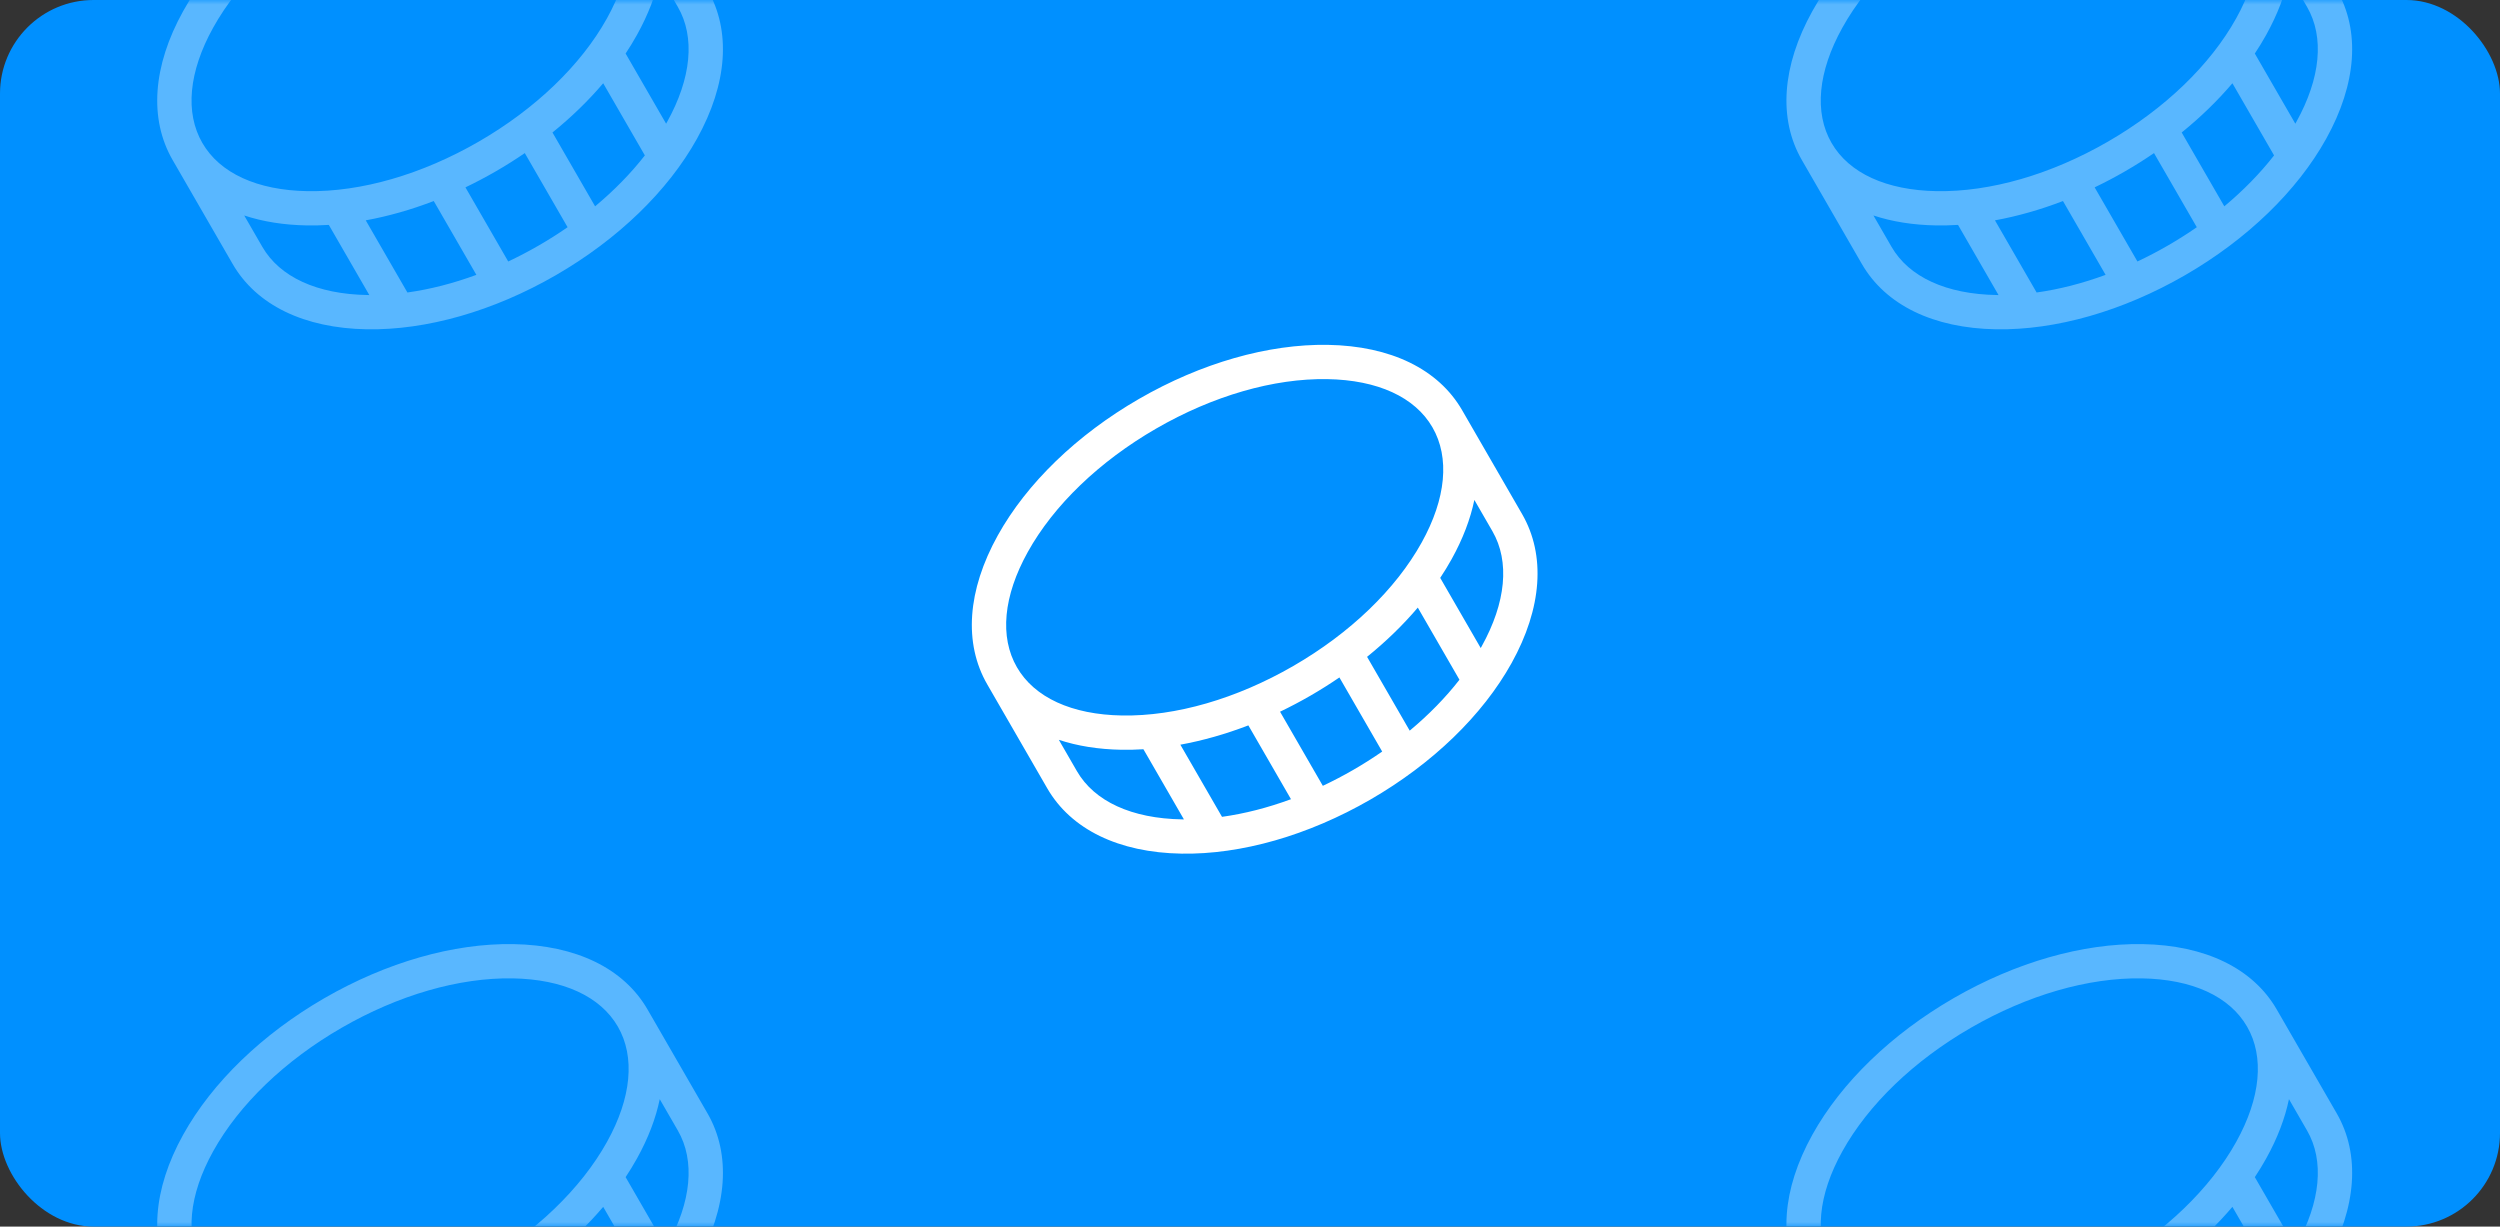 <svg width="267" height="131" viewBox="0 0 267 131" fill="none" xmlns="http://www.w3.org/2000/svg">
<rect x="0" y="0" width="267" height="131" fill="#333333" stroke="none"/>
<rect width="267" height="131" rx="10" fill="#0090FF"/>
<mask id="mask0" mask-type="alpha" maskUnits="userSpaceOnUse" x="0" y="0" width="267" height="131">
<rect width="267" height="131" rx="10" fill="#0090FF"/>
</mask>
<g mask="url(#mask0)">
<g clipPath="url(#clip0)">
<path d="M141.816 36.831C135.443 36.724 128.28 38.774 121.647 42.603C115.014 46.433 109.657 51.611 106.563 57.184C103.304 63.055 102.905 68.705 105.439 73.094L111.844 84.188C114.378 88.577 119.471 91.056 126.185 91.169C132.558 91.276 139.72 89.226 146.354 85.397C152.987 81.567 158.344 76.389 161.438 70.816C164.697 64.945 165.096 59.295 162.562 54.906L156.157 43.812C153.623 39.423 148.53 36.944 141.816 36.831ZM109.764 58.96C112.54 53.959 117.41 49.276 123.477 45.773C129.544 42.27 136.035 40.394 141.754 40.49C147.132 40.581 151.121 42.41 152.987 45.642C154.853 48.873 154.442 53.243 151.832 57.945C149.056 62.946 144.185 67.629 138.118 71.132C132.051 74.635 125.56 76.511 119.841 76.415C114.463 76.325 110.474 74.495 108.609 71.264C106.743 68.032 107.153 63.663 109.764 58.96ZM151.421 64.892L155.87 72.597C154.379 74.511 152.588 76.342 150.556 78.034L146.004 70.15C148.026 68.514 149.847 66.747 151.421 64.892ZM133.325 77.471L137.877 85.355C135.395 86.269 132.915 86.904 130.511 87.238L126.062 79.533C128.456 79.097 130.897 78.403 133.325 77.471ZM115.014 82.358L113.083 79.013C115.066 79.671 117.313 80.033 119.78 80.075C120.548 80.088 121.328 80.068 122.117 80.019L126.442 87.511C126.377 87.51 126.311 87.511 126.247 87.51C120.869 87.419 116.88 85.59 115.014 82.358ZM141.278 83.926L136.709 76.011C137.798 75.488 138.88 74.919 139.948 74.302C141.016 73.685 142.051 73.033 143.048 72.351L147.618 80.266C146.627 80.953 145.594 81.609 144.524 82.227C143.453 82.845 142.369 83.411 141.278 83.926ZM159.392 56.736C161.258 59.968 160.848 64.337 158.237 69.04C158.206 69.097 158.173 69.153 158.141 69.21L153.815 61.718C154.252 61.059 154.659 60.394 155.032 59.722C156.23 57.565 157.039 55.438 157.461 53.392L159.392 56.736L159.392 56.736Z" fill="white"/>
</g>
<g opacity="0.35" clipPath="url(#clip1)">
<path d="M54.816 -19.169C48.443 -19.276 41.28 -17.226 34.647 -13.397C28.014 -9.567 22.657 -4.389 19.564 1.184C16.304 7.055 15.905 12.705 18.439 17.094L24.844 28.188C27.378 32.577 32.471 35.056 39.185 35.169C45.558 35.276 52.72 33.226 59.354 29.397C65.987 25.567 71.344 20.389 74.438 14.816C77.697 8.945 78.096 3.295 75.562 -1.094L69.157 -12.188C66.623 -16.577 61.53 -19.056 54.816 -19.169ZM22.764 2.96C25.54 -2.041 30.41 -6.724 36.477 -10.227C42.544 -13.73 49.035 -15.606 54.754 -15.51C60.132 -15.419 64.121 -13.59 65.987 -10.358C67.853 -7.127 67.442 -2.757 64.832 1.945C62.056 6.946 57.185 11.629 51.118 15.132C45.051 18.635 38.56 20.511 32.841 20.415C27.463 20.325 23.474 18.495 21.609 15.264C19.743 12.032 20.153 7.663 22.764 2.96ZM64.421 8.892L68.87 16.597C67.379 18.511 65.588 20.342 63.556 22.034L59.004 14.15C61.026 12.514 62.847 10.747 64.421 8.892ZM46.325 21.471L50.877 29.355C48.395 30.268 45.914 30.904 43.511 31.238L39.062 23.533C41.456 23.097 43.897 22.404 46.325 21.471ZM28.014 26.358L26.083 23.013C28.066 23.671 30.313 24.033 32.78 24.075C33.548 24.088 34.328 24.068 35.117 24.019L39.442 31.511C39.377 31.51 39.312 31.511 39.247 31.509C33.869 31.419 29.88 29.59 28.014 26.358ZM54.278 27.926L49.709 20.011C50.798 19.488 51.88 18.919 52.948 18.302C54.016 17.685 55.051 17.033 56.048 16.351L60.618 24.266C59.627 24.953 58.594 25.609 57.524 26.227C56.453 26.845 55.369 27.411 54.278 27.926ZM72.392 0.736C74.258 3.968 73.848 8.337 71.237 13.04C71.206 13.097 71.173 13.153 71.141 13.21L66.816 5.718C67.252 5.059 67.659 4.394 68.032 3.722C69.23 1.565 70.04 -0.562 70.461 -2.608L72.392 0.736L72.392 0.736Z" fill="white"/>
</g>
<g opacity="0.35" clipPath="url(#clip2)">
<path d="M228.816 -19.169C222.443 -19.276 215.28 -17.226 208.647 -13.397C202.014 -9.567 196.657 -4.389 193.563 1.184C190.304 7.055 189.905 12.705 192.439 17.094L198.844 28.188C201.378 32.577 206.471 35.056 213.185 35.169C219.558 35.276 226.72 33.226 233.354 29.397C239.987 25.567 245.344 20.389 248.438 14.816C251.697 8.945 252.096 3.295 249.562 -1.094L243.157 -12.188C240.623 -16.577 235.53 -19.056 228.816 -19.169ZM196.764 2.96C199.54 -2.041 204.41 -6.724 210.477 -10.227C216.544 -13.73 223.035 -15.606 228.754 -15.51C234.132 -15.419 238.121 -13.59 239.987 -10.358C241.853 -7.127 241.442 -2.757 238.832 1.945C236.056 6.946 231.185 11.629 225.118 15.132C219.051 18.635 212.56 20.511 206.841 20.415C201.463 20.325 197.474 18.495 195.609 15.264C193.743 12.032 194.153 7.663 196.764 2.96ZM238.421 8.892L242.87 16.597C241.379 18.511 239.588 20.342 237.556 22.034L233.004 14.15C235.026 12.514 236.847 10.747 238.421 8.892ZM220.325 21.471L224.877 29.355C222.395 30.268 219.915 30.904 217.511 31.238L213.062 23.533C215.456 23.097 217.897 22.404 220.325 21.471ZM202.014 26.358L200.083 23.013C202.066 23.671 204.313 24.033 206.78 24.075C207.548 24.088 208.328 24.068 209.117 24.019L213.442 31.511C213.377 31.51 213.311 31.511 213.247 31.509C207.869 31.419 203.88 29.59 202.014 26.358ZM228.278 27.926L223.709 20.011C224.798 19.488 225.88 18.919 226.948 18.302C228.016 17.685 229.051 17.033 230.048 16.351L234.618 24.266C233.627 24.953 232.594 25.609 231.524 26.227C230.453 26.845 229.369 27.411 228.278 27.926ZM246.392 0.736C248.258 3.968 247.848 8.337 245.237 13.04C245.206 13.097 245.173 13.153 245.141 13.21L240.815 5.718C241.252 5.059 241.659 4.394 242.032 3.722C243.23 1.565 244.039 -0.562 244.461 -2.608L246.392 0.736L246.392 0.736Z" fill="white"/>
</g>
<g opacity="0.35" clipPath="url(#clip3)">
<path d="M54.816 100.831C48.443 100.724 41.28 102.774 34.647 106.603C28.014 110.433 22.657 115.611 19.564 121.184C16.304 127.055 15.905 132.705 18.439 137.094L24.844 148.188C27.378 152.577 32.471 155.056 39.185 155.169C45.558 155.276 52.72 153.226 59.354 149.397C65.987 145.567 71.344 140.389 74.438 134.816C77.697 128.945 78.096 123.295 75.562 118.906L69.157 107.812C66.623 103.423 61.53 100.944 54.816 100.831ZM22.764 122.96C25.54 117.959 30.41 113.276 36.477 109.773C42.544 106.27 49.035 104.394 54.754 104.49C60.132 104.581 64.121 106.41 65.987 109.642C67.853 112.873 67.442 117.243 64.832 121.945C62.056 126.946 57.185 131.629 51.118 135.132C45.051 138.635 38.56 140.511 32.841 140.415C27.463 140.325 23.474 138.495 21.609 135.264C19.743 132.032 20.153 127.663 22.764 122.96ZM64.421 128.892L68.87 136.597C67.379 138.511 65.588 140.342 63.556 142.034L59.004 134.15C61.026 132.514 62.847 130.747 64.421 128.892ZM46.325 141.471L50.877 149.355C48.395 150.269 45.914 150.904 43.511 151.238L39.062 143.533C41.456 143.097 43.897 142.404 46.325 141.471ZM28.014 146.358L26.083 143.013C28.066 143.671 30.313 144.033 32.78 144.075C33.548 144.088 34.328 144.068 35.117 144.019L39.442 151.511C39.377 151.51 39.312 151.511 39.247 151.51C33.869 151.419 29.88 149.59 28.014 146.358ZM54.278 147.926L49.709 140.011C50.798 139.488 51.88 138.919 52.948 138.302C54.016 137.685 55.051 137.033 56.048 136.351L60.618 144.266C59.627 144.953 58.594 145.609 57.524 146.227C56.453 146.845 55.369 147.411 54.278 147.926ZM72.392 120.736C74.258 123.968 73.848 128.337 71.237 133.04C71.206 133.097 71.173 133.153 71.141 133.21L66.816 125.718C67.252 125.059 67.659 124.394 68.032 123.722C69.23 121.565 70.04 119.438 70.461 117.392L72.392 120.736L72.392 120.736Z" fill="white"/>
</g>
<g opacity="0.35" clipPath="url(#clip4)">
<path d="M228.816 100.831C222.443 100.724 215.28 102.774 208.647 106.603C202.014 110.433 196.657 115.611 193.563 121.184C190.304 127.055 189.905 132.705 192.439 137.094L198.844 148.188C201.378 152.577 206.471 155.056 213.185 155.169C219.558 155.276 226.72 153.226 233.354 149.397C239.987 145.567 245.344 140.389 248.438 134.816C251.697 128.945 252.096 123.295 249.562 118.906L243.157 107.812C240.623 103.423 235.53 100.944 228.816 100.831ZM196.764 122.96C199.54 117.959 204.41 113.276 210.477 109.773C216.544 106.27 223.035 104.394 228.754 104.49C234.132 104.581 238.121 106.41 239.987 109.642C241.853 112.873 241.442 117.243 238.832 121.945C236.056 126.946 231.185 131.629 225.118 135.132C219.051 138.635 212.56 140.511 206.841 140.415C201.463 140.325 197.474 138.495 195.609 135.264C193.743 132.032 194.153 127.663 196.764 122.96ZM238.421 128.892L242.87 136.597C241.379 138.511 239.588 140.342 237.556 142.034L233.004 134.15C235.026 132.514 236.847 130.747 238.421 128.892ZM220.325 141.471L224.877 149.355C222.395 150.269 219.915 150.904 217.511 151.238L213.062 143.533C215.456 143.097 217.897 142.404 220.325 141.471ZM202.014 146.358L200.083 143.013C202.066 143.671 204.313 144.033 206.78 144.075C207.548 144.088 208.328 144.068 209.117 144.019L213.442 151.511C213.377 151.51 213.311 151.511 213.247 151.51C207.869 151.419 203.88 149.59 202.014 146.358ZM228.278 147.926L223.709 140.011C224.798 139.488 225.88 138.919 226.948 138.302C228.016 137.685 229.051 137.033 230.048 136.351L234.618 144.266C233.627 144.953 232.594 145.609 231.524 146.227C230.453 146.845 229.369 147.411 228.278 147.926ZM246.392 120.736C248.258 123.968 247.848 128.337 245.237 133.04C245.206 133.097 245.173 133.153 245.141 133.21L240.815 125.718C241.252 125.059 241.659 124.394 242.032 123.722C243.23 121.565 244.039 119.438 244.461 117.392L246.392 120.736L246.392 120.736Z" fill="white"/>
</g>
</g>
<defs>
<clipPath id="clip0">
<rect width="58.564" height="58.564" fill="white" transform="translate(94 53.282) rotate(-30)"/>
</clipPath>
<clipPath id="clip1">
<rect width="58.564" height="58.564" fill="white" transform="translate(7 -2.718) rotate(-30)"/>
</clipPath>
<clipPath id="clip2">
<rect width="58.564" height="58.564" fill="white" transform="translate(181 -2.718) rotate(-30)"/>
</clipPath>
<clipPath id="clip3">
<rect width="58.564" height="58.564" fill="white" transform="translate(7 117.282) rotate(-30)"/>
</clipPath>
<clipPath id="clip4">
<rect width="58.564" height="58.564" fill="white" transform="translate(181 117.282) rotate(-30)"/>
</clipPath>
</defs>
</svg>
